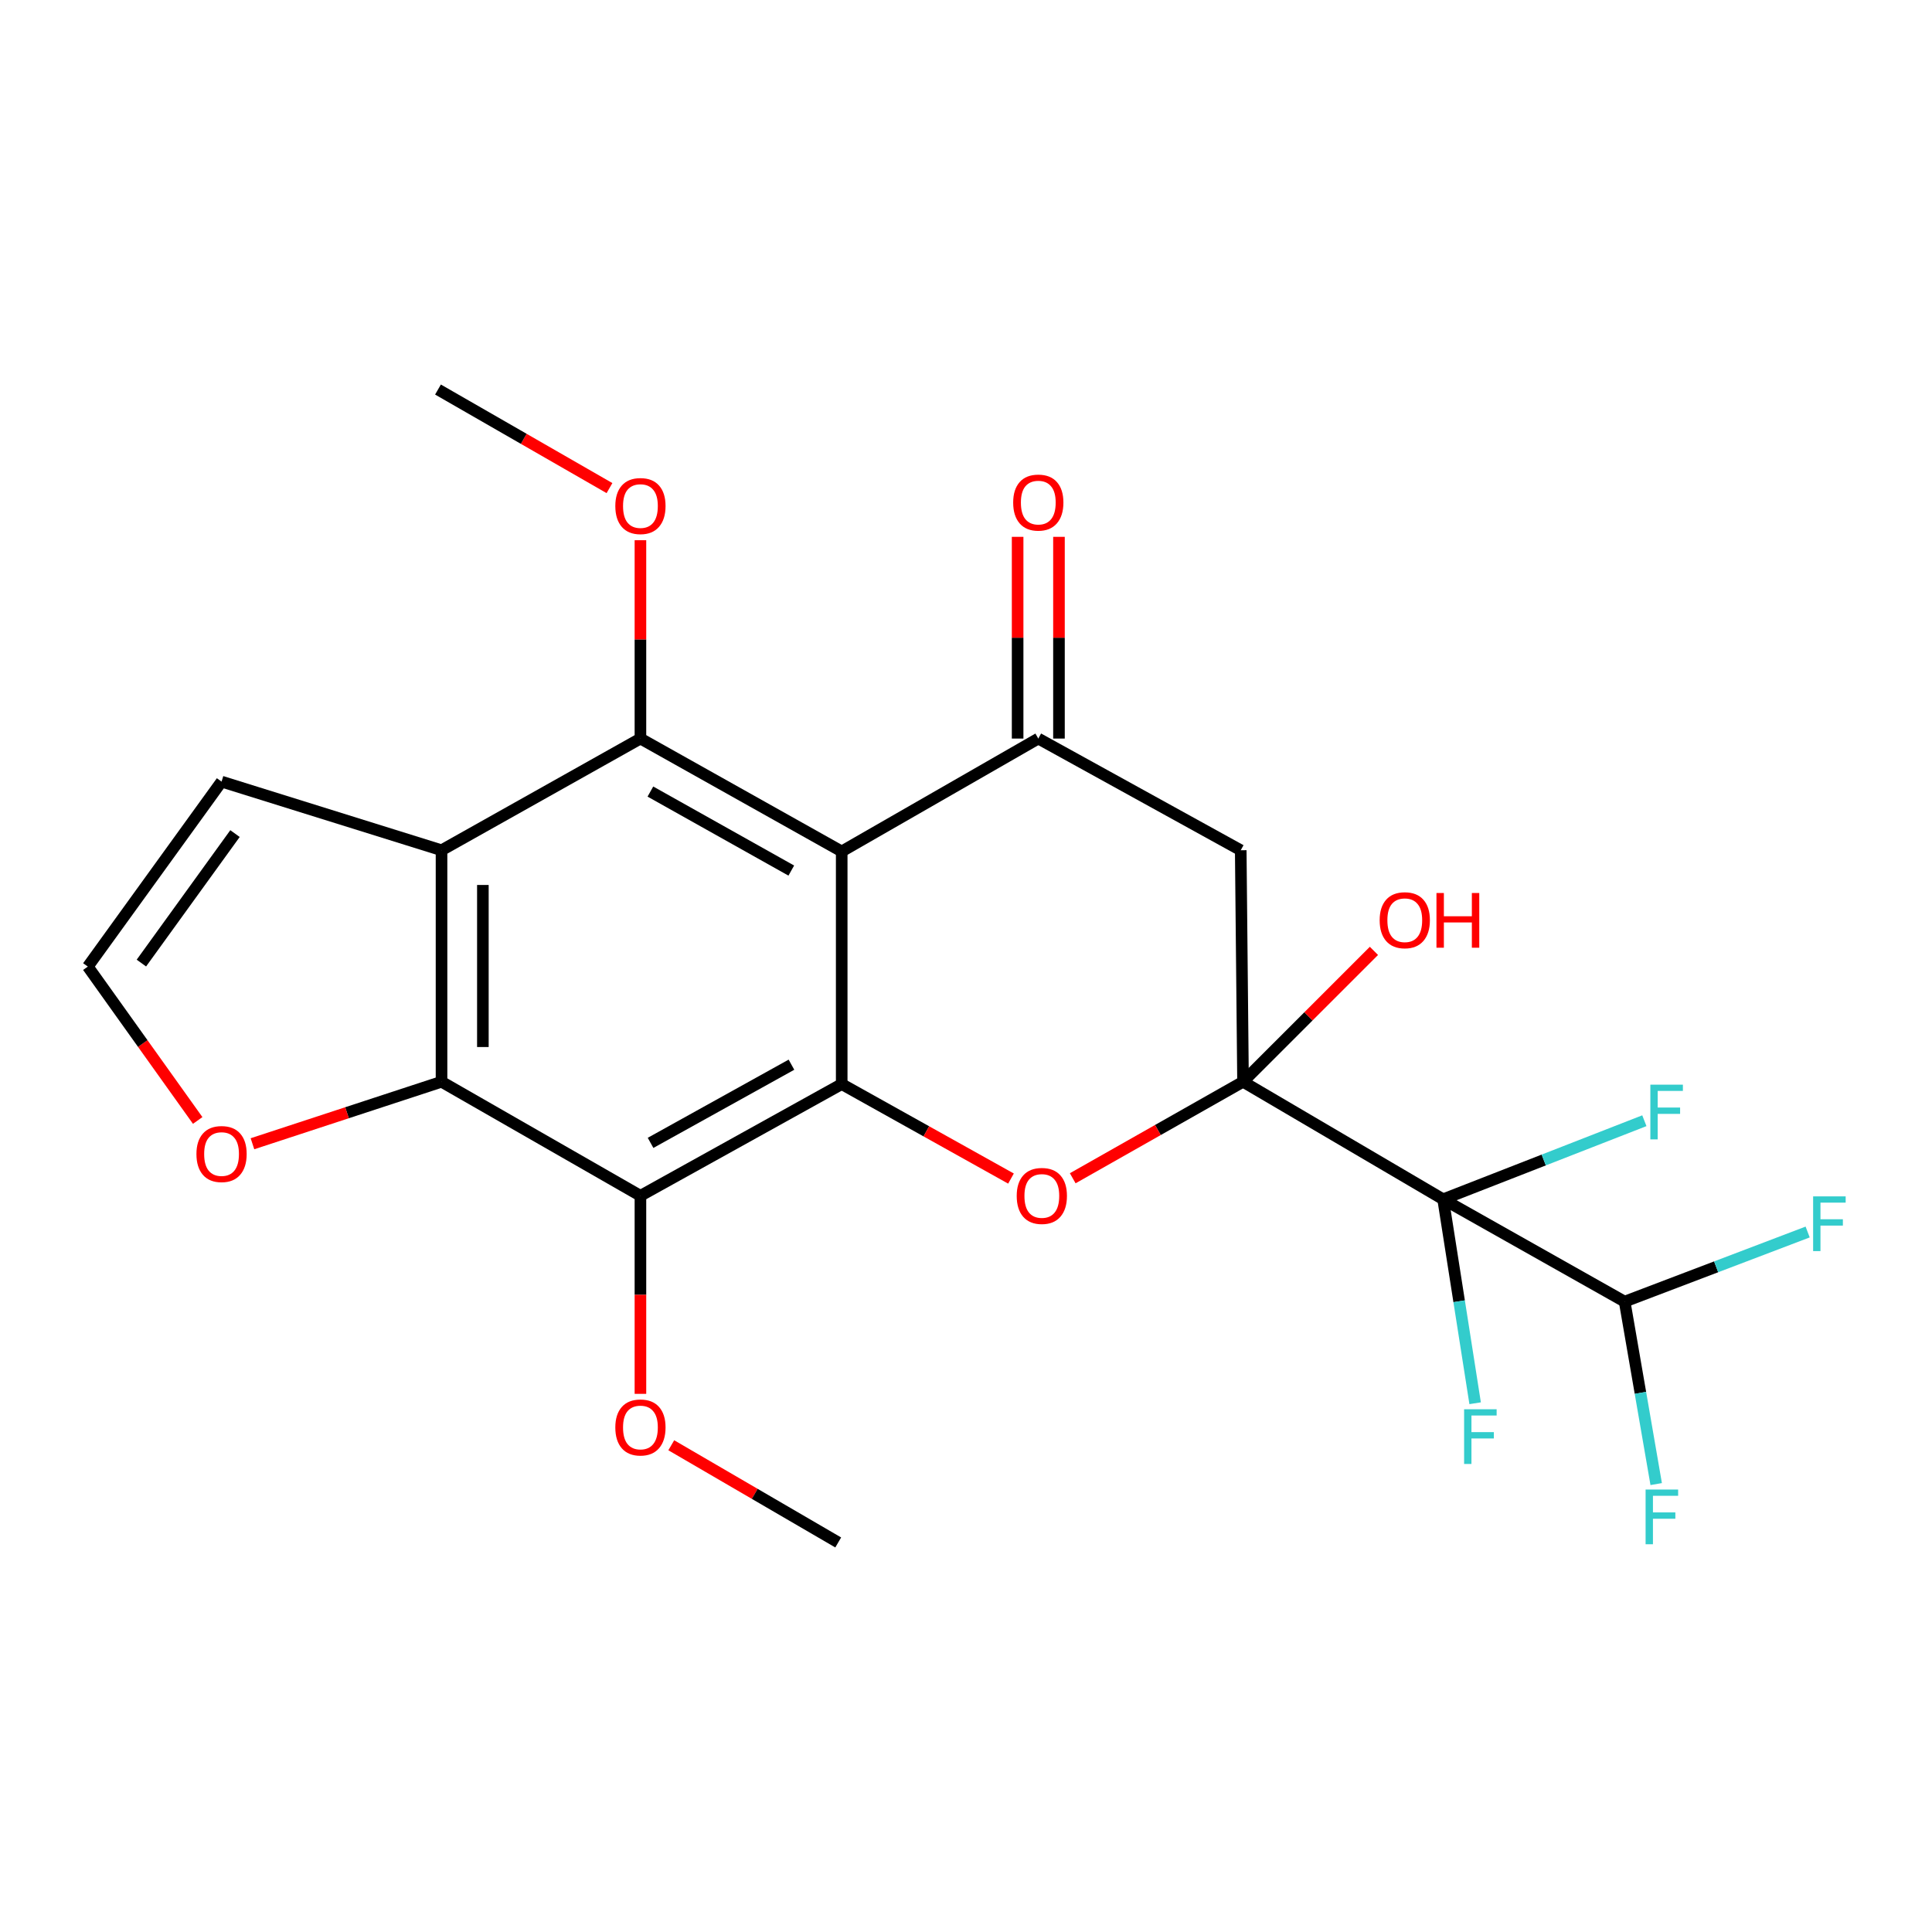 <?xml version='1.0' encoding='iso-8859-1'?>
<svg version='1.1' baseProfile='full'
              xmlns='http://www.w3.org/2000/svg'
                      xmlns:rdkit='http://www.rdkit.org/xml'
                      xmlns:xlink='http://www.w3.org/1999/xlink'
                  xml:space='preserve'
width='1000px' height='1000px' viewBox='0 0 1000 1000'>
<!-- END OF HEADER -->
<rect style='opacity:1.0;fill:#FFFFFF;stroke:none' width='1000' height='1000' x='0' y='0'> </rect>
<path class='bond-2' d='M 643.392,559.913 L 746.964,620.741' style='fill:none;fill-rule:evenodd;stroke:#000000;stroke-width:6px;stroke-linecap:butt;stroke-linejoin:miter;stroke-opacity:1' />
<path class='bond-3' d='M 643.392,559.913 L 599.317,584.891' style='fill:none;fill-rule:evenodd;stroke:#000000;stroke-width:6px;stroke-linecap:butt;stroke-linejoin:miter;stroke-opacity:1' />
<path class='bond-3' d='M 599.317,584.891 L 555.242,609.87' style='fill:none;fill-rule:evenodd;stroke:#FF0000;stroke-width:6px;stroke-linecap:butt;stroke-linejoin:miter;stroke-opacity:1' />
<path class='bond-9' d='M 643.392,559.913 L 642.203,440.087' style='fill:none;fill-rule:evenodd;stroke:#000000;stroke-width:6px;stroke-linecap:butt;stroke-linejoin:miter;stroke-opacity:1' />
<path class='bond-17' d='M 643.392,559.913 L 677.271,526.044' style='fill:none;fill-rule:evenodd;stroke:#000000;stroke-width:6px;stroke-linecap:butt;stroke-linejoin:miter;stroke-opacity:1' />
<path class='bond-17' d='M 677.271,526.044 L 711.149,492.175' style='fill:none;fill-rule:evenodd;stroke:#FF0000;stroke-width:6px;stroke-linecap:butt;stroke-linejoin:miter;stroke-opacity:1' />
<path class='bond-0' d='M 435.666,440.706 L 537.419,382.279' style='fill:none;fill-rule:evenodd;stroke:#000000;stroke-width:6px;stroke-linecap:butt;stroke-linejoin:miter;stroke-opacity:1' />
<path class='bond-4' d='M 435.666,440.706 L 331.487,382.279' style='fill:none;fill-rule:evenodd;stroke:#000000;stroke-width:6px;stroke-linecap:butt;stroke-linejoin:miter;stroke-opacity:1' />
<path class='bond-4' d='M 409.57,450.608 L 336.645,409.71' style='fill:none;fill-rule:evenodd;stroke:#000000;stroke-width:6px;stroke-linecap:butt;stroke-linejoin:miter;stroke-opacity:1' />
<path class='bond-24' d='M 435.666,440.706 L 435.666,561.125' style='fill:none;fill-rule:evenodd;stroke:#000000;stroke-width:6px;stroke-linecap:butt;stroke-linejoin:miter;stroke-opacity:1' />
<path class='bond-1' d='M 435.666,561.125 L 479.475,585.575' style='fill:none;fill-rule:evenodd;stroke:#000000;stroke-width:6px;stroke-linecap:butt;stroke-linejoin:miter;stroke-opacity:1' />
<path class='bond-1' d='M 479.475,585.575 L 523.284,610.024' style='fill:none;fill-rule:evenodd;stroke:#FF0000;stroke-width:6px;stroke-linecap:butt;stroke-linejoin:miter;stroke-opacity:1' />
<path class='bond-7' d='M 435.666,561.125 L 331.487,618.934' style='fill:none;fill-rule:evenodd;stroke:#000000;stroke-width:6px;stroke-linecap:butt;stroke-linejoin:miter;stroke-opacity:1' />
<path class='bond-7' d='M 409.655,551.083 L 336.73,591.549' style='fill:none;fill-rule:evenodd;stroke:#000000;stroke-width:6px;stroke-linecap:butt;stroke-linejoin:miter;stroke-opacity:1' />
<path class='bond-10' d='M 746.964,620.741 L 840.918,673.722' style='fill:none;fill-rule:evenodd;stroke:#000000;stroke-width:6px;stroke-linecap:butt;stroke-linejoin:miter;stroke-opacity:1' />
<path class='bond-15' d='M 746.964,620.741 L 755.247,673.529' style='fill:none;fill-rule:evenodd;stroke:#000000;stroke-width:6px;stroke-linecap:butt;stroke-linejoin:miter;stroke-opacity:1' />
<path class='bond-15' d='M 755.247,673.529 L 763.529,726.318' style='fill:none;fill-rule:evenodd;stroke:#33CCCC;stroke-width:6px;stroke-linecap:butt;stroke-linejoin:miter;stroke-opacity:1' />
<path class='bond-16' d='M 746.964,620.741 L 799.04,600.412' style='fill:none;fill-rule:evenodd;stroke:#000000;stroke-width:6px;stroke-linecap:butt;stroke-linejoin:miter;stroke-opacity:1' />
<path class='bond-16' d='M 799.04,600.412 L 851.116,580.082' style='fill:none;fill-rule:evenodd;stroke:#33CCCC;stroke-width:6px;stroke-linecap:butt;stroke-linejoin:miter;stroke-opacity:1' />
<path class='bond-6' d='M 331.487,382.279 L 228.534,440.087' style='fill:none;fill-rule:evenodd;stroke:#000000;stroke-width:6px;stroke-linecap:butt;stroke-linejoin:miter;stroke-opacity:1' />
<path class='bond-18' d='M 331.487,382.279 L 331.487,330.949' style='fill:none;fill-rule:evenodd;stroke:#000000;stroke-width:6px;stroke-linecap:butt;stroke-linejoin:miter;stroke-opacity:1' />
<path class='bond-18' d='M 331.487,330.949 L 331.487,279.618' style='fill:none;fill-rule:evenodd;stroke:#FF0000;stroke-width:6px;stroke-linecap:butt;stroke-linejoin:miter;stroke-opacity:1' />
<path class='bond-5' d='M 537.419,382.279 L 642.203,440.087' style='fill:none;fill-rule:evenodd;stroke:#000000;stroke-width:6px;stroke-linecap:butt;stroke-linejoin:miter;stroke-opacity:1' />
<path class='bond-14' d='M 548.12,382.279 L 548.12,330.073' style='fill:none;fill-rule:evenodd;stroke:#000000;stroke-width:6px;stroke-linecap:butt;stroke-linejoin:miter;stroke-opacity:1' />
<path class='bond-14' d='M 548.12,330.073 L 548.12,277.868' style='fill:none;fill-rule:evenodd;stroke:#FF0000;stroke-width:6px;stroke-linecap:butt;stroke-linejoin:miter;stroke-opacity:1' />
<path class='bond-14' d='M 526.718,382.279 L 526.718,330.073' style='fill:none;fill-rule:evenodd;stroke:#000000;stroke-width:6px;stroke-linecap:butt;stroke-linejoin:miter;stroke-opacity:1' />
<path class='bond-14' d='M 526.718,330.073 L 526.718,277.868' style='fill:none;fill-rule:evenodd;stroke:#FF0000;stroke-width:6px;stroke-linecap:butt;stroke-linejoin:miter;stroke-opacity:1' />
<path class='bond-12' d='M 228.534,440.087 L 114.677,404.561' style='fill:none;fill-rule:evenodd;stroke:#000000;stroke-width:6px;stroke-linecap:butt;stroke-linejoin:miter;stroke-opacity:1' />
<path class='bond-25' d='M 228.534,440.087 L 228.534,559.913' style='fill:none;fill-rule:evenodd;stroke:#000000;stroke-width:6px;stroke-linecap:butt;stroke-linejoin:miter;stroke-opacity:1' />
<path class='bond-25' d='M 249.935,458.061 L 249.935,541.939' style='fill:none;fill-rule:evenodd;stroke:#000000;stroke-width:6px;stroke-linecap:butt;stroke-linejoin:miter;stroke-opacity:1' />
<path class='bond-8' d='M 331.487,618.934 L 228.534,559.913' style='fill:none;fill-rule:evenodd;stroke:#000000;stroke-width:6px;stroke-linecap:butt;stroke-linejoin:miter;stroke-opacity:1' />
<path class='bond-19' d='M 331.487,618.934 L 331.487,670.194' style='fill:none;fill-rule:evenodd;stroke:#000000;stroke-width:6px;stroke-linecap:butt;stroke-linejoin:miter;stroke-opacity:1' />
<path class='bond-19' d='M 331.487,670.194 L 331.487,721.455' style='fill:none;fill-rule:evenodd;stroke:#FF0000;stroke-width:6px;stroke-linecap:butt;stroke-linejoin:miter;stroke-opacity:1' />
<path class='bond-11' d='M 228.534,559.913 L 179.603,575.957' style='fill:none;fill-rule:evenodd;stroke:#000000;stroke-width:6px;stroke-linecap:butt;stroke-linejoin:miter;stroke-opacity:1' />
<path class='bond-11' d='M 179.603,575.957 L 130.672,592.002' style='fill:none;fill-rule:evenodd;stroke:#FF0000;stroke-width:6px;stroke-linecap:butt;stroke-linejoin:miter;stroke-opacity:1' />
<path class='bond-20' d='M 840.918,673.722 L 888.277,655.704' style='fill:none;fill-rule:evenodd;stroke:#000000;stroke-width:6px;stroke-linecap:butt;stroke-linejoin:miter;stroke-opacity:1' />
<path class='bond-20' d='M 888.277,655.704 L 935.637,637.685' style='fill:none;fill-rule:evenodd;stroke:#33CCCC;stroke-width:6px;stroke-linecap:butt;stroke-linejoin:miter;stroke-opacity:1' />
<path class='bond-21' d='M 840.918,673.722 L 849.08,720.938' style='fill:none;fill-rule:evenodd;stroke:#000000;stroke-width:6px;stroke-linecap:butt;stroke-linejoin:miter;stroke-opacity:1' />
<path class='bond-21' d='M 849.08,720.938 L 857.243,768.154' style='fill:none;fill-rule:evenodd;stroke:#33CCCC;stroke-width:6px;stroke-linecap:butt;stroke-linejoin:miter;stroke-opacity:1' />
<path class='bond-13' d='M 102.325,579.949 L 73.89,540.129' style='fill:none;fill-rule:evenodd;stroke:#FF0000;stroke-width:6px;stroke-linecap:butt;stroke-linejoin:miter;stroke-opacity:1' />
<path class='bond-13' d='M 73.89,540.129 L 45.455,500.309' style='fill:none;fill-rule:evenodd;stroke:#000000;stroke-width:6px;stroke-linecap:butt;stroke-linejoin:miter;stroke-opacity:1' />
<path class='bond-26' d='M 114.677,404.561 L 45.455,500.309' style='fill:none;fill-rule:evenodd;stroke:#000000;stroke-width:6px;stroke-linecap:butt;stroke-linejoin:miter;stroke-opacity:1' />
<path class='bond-26' d='M 121.637,431.462 L 73.182,498.486' style='fill:none;fill-rule:evenodd;stroke:#000000;stroke-width:6px;stroke-linecap:butt;stroke-linejoin:miter;stroke-opacity:1' />
<path class='bond-22' d='M 315.466,252.64 L 271.084,227.133' style='fill:none;fill-rule:evenodd;stroke:#FF0000;stroke-width:6px;stroke-linecap:butt;stroke-linejoin:miter;stroke-opacity:1' />
<path class='bond-22' d='M 271.084,227.133 L 226.703,201.626' style='fill:none;fill-rule:evenodd;stroke:#000000;stroke-width:6px;stroke-linecap:butt;stroke-linejoin:miter;stroke-opacity:1' />
<path class='bond-23' d='M 347.449,748.064 L 390.654,773.219' style='fill:none;fill-rule:evenodd;stroke:#FF0000;stroke-width:6px;stroke-linecap:butt;stroke-linejoin:miter;stroke-opacity:1' />
<path class='bond-23' d='M 390.654,773.219 L 433.859,798.374' style='fill:none;fill-rule:evenodd;stroke:#000000;stroke-width:6px;stroke-linecap:butt;stroke-linejoin:miter;stroke-opacity:1' />
<path  class='atom-4' d='M 526.25 619.014
Q 526.25 612.214, 529.61 608.414
Q 532.97 604.614, 539.25 604.614
Q 545.53 604.614, 548.89 608.414
Q 552.25 612.214, 552.25 619.014
Q 552.25 625.894, 548.85 629.814
Q 545.45 633.694, 539.25 633.694
Q 533.01 633.694, 529.61 629.814
Q 526.25 625.934, 526.25 619.014
M 539.25 630.494
Q 543.57 630.494, 545.89 627.614
Q 548.25 624.694, 548.25 619.014
Q 548.25 613.454, 545.89 610.654
Q 543.57 607.814, 539.25 607.814
Q 534.93 607.814, 532.57 610.614
Q 530.25 613.414, 530.25 619.014
Q 530.25 624.734, 532.57 627.614
Q 534.93 630.494, 539.25 630.494
' fill='#FF0000'/>
<path  class='atom-12' d='M 101.677 597.327
Q 101.677 590.527, 105.037 586.727
Q 108.397 582.927, 114.677 582.927
Q 120.957 582.927, 124.317 586.727
Q 127.677 590.527, 127.677 597.327
Q 127.677 604.207, 124.277 608.127
Q 120.877 612.007, 114.677 612.007
Q 108.437 612.007, 105.037 608.127
Q 101.677 604.247, 101.677 597.327
M 114.677 608.807
Q 118.997 608.807, 121.317 605.927
Q 123.677 603.007, 123.677 597.327
Q 123.677 591.767, 121.317 588.967
Q 118.997 586.127, 114.677 586.127
Q 110.357 586.127, 107.997 588.927
Q 105.677 591.727, 105.677 597.327
Q 105.677 603.047, 107.997 605.927
Q 110.357 608.807, 114.677 608.807
' fill='#FF0000'/>
<path  class='atom-15' d='M 524.419 260.132
Q 524.419 253.332, 527.779 249.532
Q 531.139 245.732, 537.419 245.732
Q 543.699 245.732, 547.059 249.532
Q 550.419 253.332, 550.419 260.132
Q 550.419 267.012, 547.019 270.932
Q 543.619 274.812, 537.419 274.812
Q 531.179 274.812, 527.779 270.932
Q 524.419 267.052, 524.419 260.132
M 537.419 271.612
Q 541.739 271.612, 544.059 268.732
Q 546.419 265.812, 546.419 260.132
Q 546.419 254.572, 544.059 251.772
Q 541.739 248.932, 537.419 248.932
Q 533.099 248.932, 530.739 251.732
Q 528.419 254.532, 528.419 260.132
Q 528.419 265.852, 530.739 268.732
Q 533.099 271.612, 537.419 271.612
' fill='#FF0000'/>
<path  class='atom-16' d='M 757.818 729.426
L 774.658 729.426
L 774.658 732.666
L 761.618 732.666
L 761.618 741.266
L 773.218 741.266
L 773.218 744.546
L 761.618 744.546
L 761.618 757.746
L 757.818 757.746
L 757.818 729.426
' fill='#33CCCC'/>
<path  class='atom-17' d='M 854.22 561.423
L 871.06 561.423
L 871.06 564.663
L 858.02 564.663
L 858.02 573.263
L 869.62 573.263
L 869.62 576.543
L 858.02 576.543
L 858.02 589.743
L 854.22 589.743
L 854.22 561.423
' fill='#33CCCC'/>
<path  class='atom-18' d='M 714.109 476.3
Q 714.109 469.5, 717.469 465.7
Q 720.829 461.9, 727.109 461.9
Q 733.389 461.9, 736.749 465.7
Q 740.109 469.5, 740.109 476.3
Q 740.109 483.18, 736.709 487.1
Q 733.309 490.98, 727.109 490.98
Q 720.869 490.98, 717.469 487.1
Q 714.109 483.22, 714.109 476.3
M 727.109 487.78
Q 731.429 487.78, 733.749 484.9
Q 736.109 481.98, 736.109 476.3
Q 736.109 470.74, 733.749 467.94
Q 731.429 465.1, 727.109 465.1
Q 722.789 465.1, 720.429 467.9
Q 718.109 470.7, 718.109 476.3
Q 718.109 482.02, 720.429 484.9
Q 722.789 487.78, 727.109 487.78
' fill='#FF0000'/>
<path  class='atom-18' d='M 743.509 462.22
L 747.349 462.22
L 747.349 474.26
L 761.829 474.26
L 761.829 462.22
L 765.669 462.22
L 765.669 490.54
L 761.829 490.54
L 761.829 477.46
L 747.349 477.46
L 747.349 490.54
L 743.509 490.54
L 743.509 462.22
' fill='#FF0000'/>
<path  class='atom-19' d='M 318.487 261.927
Q 318.487 255.127, 321.847 251.327
Q 325.207 247.527, 331.487 247.527
Q 337.767 247.527, 341.127 251.327
Q 344.487 255.127, 344.487 261.927
Q 344.487 268.807, 341.087 272.727
Q 337.687 276.607, 331.487 276.607
Q 325.247 276.607, 321.847 272.727
Q 318.487 268.847, 318.487 261.927
M 331.487 273.407
Q 335.807 273.407, 338.127 270.527
Q 340.487 267.607, 340.487 261.927
Q 340.487 256.367, 338.127 253.567
Q 335.807 250.727, 331.487 250.727
Q 327.167 250.727, 324.807 253.527
Q 322.487 256.327, 322.487 261.927
Q 322.487 267.647, 324.807 270.527
Q 327.167 273.407, 331.487 273.407
' fill='#FF0000'/>
<path  class='atom-20' d='M 318.487 738.851
Q 318.487 732.051, 321.847 728.251
Q 325.207 724.451, 331.487 724.451
Q 337.767 724.451, 341.127 728.251
Q 344.487 732.051, 344.487 738.851
Q 344.487 745.731, 341.087 749.651
Q 337.687 753.531, 331.487 753.531
Q 325.247 753.531, 321.847 749.651
Q 318.487 745.771, 318.487 738.851
M 331.487 750.331
Q 335.807 750.331, 338.127 747.451
Q 340.487 744.531, 340.487 738.851
Q 340.487 733.291, 338.127 730.491
Q 335.807 727.651, 331.487 727.651
Q 327.167 727.651, 324.807 730.451
Q 322.487 733.251, 322.487 738.851
Q 322.487 744.571, 324.807 747.451
Q 327.167 750.331, 331.487 750.331
' fill='#FF0000'/>
<path  class='atom-21' d='M 938.471 619.244
L 955.311 619.244
L 955.311 622.484
L 942.271 622.484
L 942.271 631.084
L 953.871 631.084
L 953.871 634.364
L 942.271 634.364
L 942.271 647.564
L 938.471 647.564
L 938.471 619.244
' fill='#33CCCC'/>
<path  class='atom-22' d='M 851.759 770.981
L 868.599 770.981
L 868.599 774.221
L 855.559 774.221
L 855.559 782.821
L 867.159 782.821
L 867.159 786.101
L 855.559 786.101
L 855.559 799.301
L 851.759 799.301
L 851.759 770.981
' fill='#33CCCC'/>
</svg>
